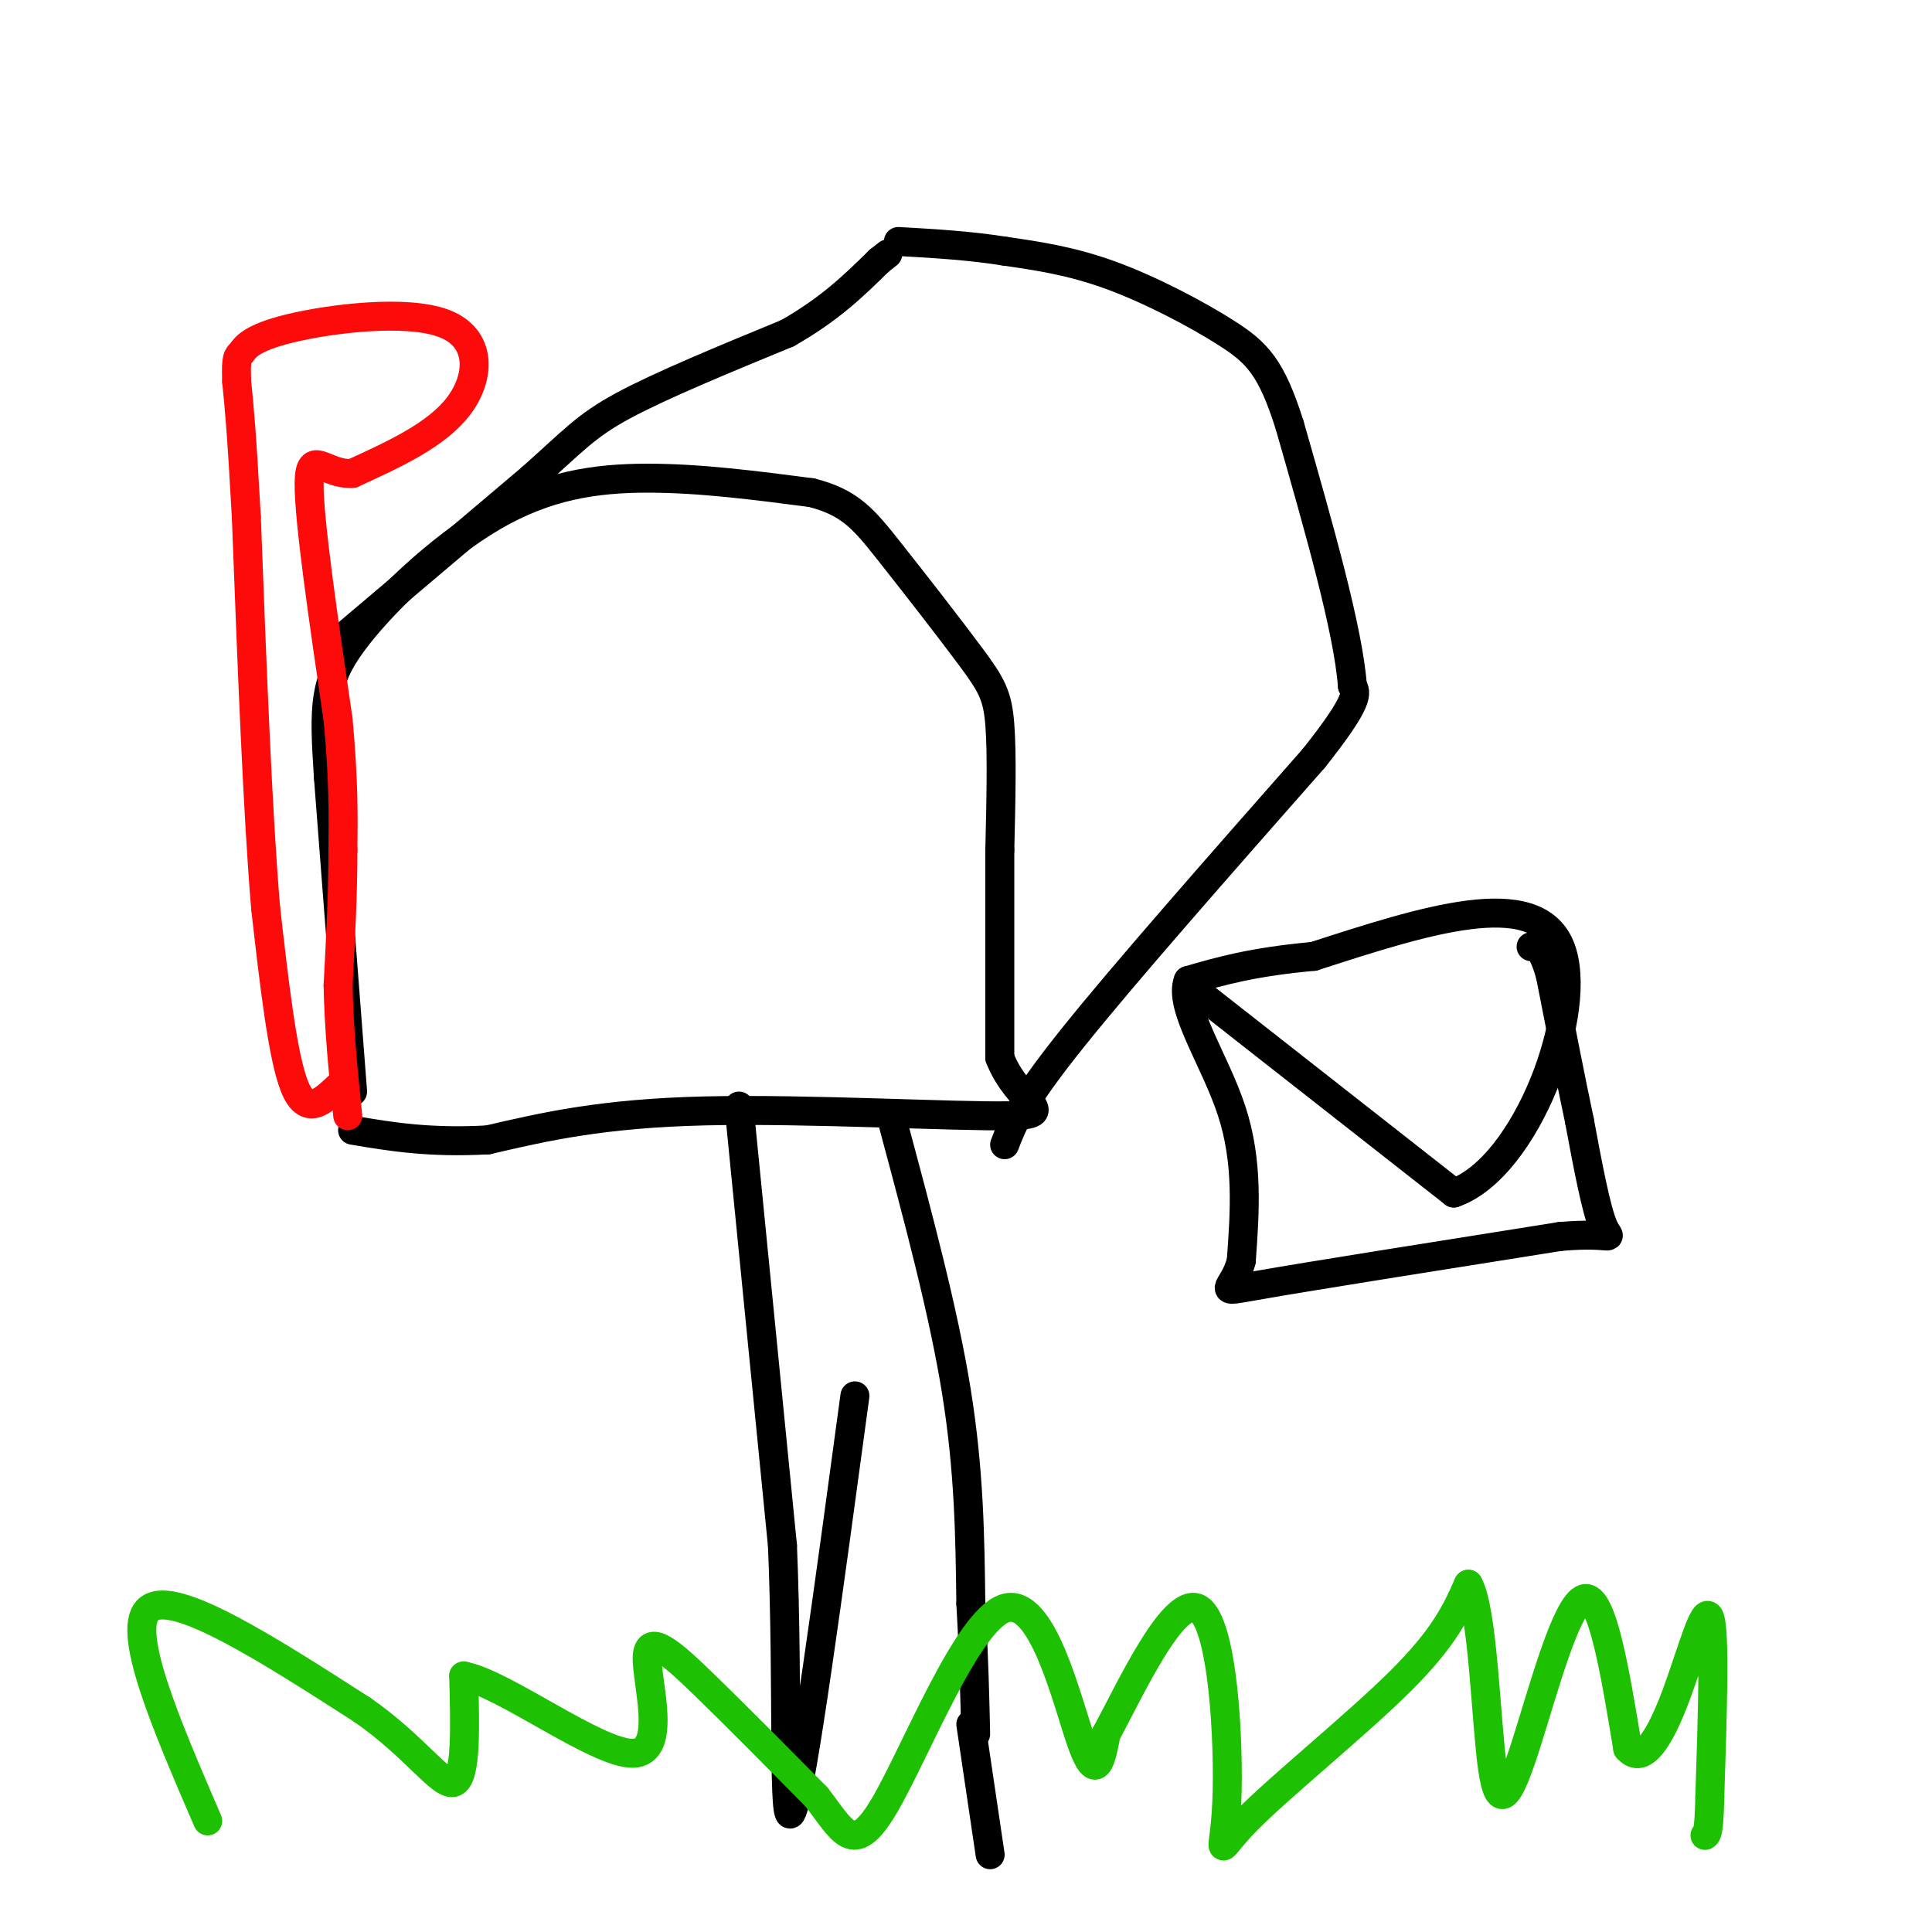 <svg viewBox='0 0 400 400' version='1.1' xmlns='http://www.w3.org/2000/svg' xmlns:xlink='http://www.w3.org/1999/xlink'><g fill='none' stroke='rgb(0,0,0)' stroke-width='6' stroke-linecap='round' stroke-linejoin='round'><path d='M73,226c0.000,0.000 -5.000,-65.000 -5,-65'/><path d='M68,161c-0.997,-14.959 -0.989,-19.855 5,-28c5.989,-8.145 17.959,-19.539 29,-26c11.041,-6.461 21.155,-7.989 32,-8c10.845,-0.011 22.423,1.494 34,3'/><path d='M168,102c7.949,1.989 10.821,5.461 16,12c5.179,6.539 12.663,16.145 17,22c4.337,5.855 5.525,7.959 6,14c0.475,6.041 0.238,16.021 0,26'/><path d='M207,176c0.000,11.500 0.000,27.250 0,43'/><path d='M207,219c3.667,9.500 12.833,11.750 2,12c-10.833,0.250 -41.667,-1.500 -63,-1c-21.333,0.500 -33.167,3.250 -45,6'/><path d='M101,236c-12.167,0.667 -20.083,-0.667 -28,-2'/><path d='M71,132c0.000,0.000 39.000,-33.000 39,-33'/><path d='M110,99c8.778,-7.800 11.222,-10.800 19,-15c7.778,-4.200 20.889,-9.600 34,-15'/><path d='M163,69c8.833,-5.000 13.917,-10.000 19,-15'/><path d='M182,54c3.167,-2.500 1.583,-1.250 0,0'/><path d='M208,237c1.667,-4.333 3.333,-8.667 14,-22c10.667,-13.333 30.333,-35.667 50,-58'/><path d='M272,157c9.667,-12.167 8.833,-13.583 8,-15'/><path d='M280,142c-0.833,-11.500 -6.917,-32.750 -13,-54'/><path d='M267,88c-3.786,-12.000 -6.750,-15.000 -13,-19c-6.250,-4.000 -15.786,-9.000 -24,-12c-8.214,-3.000 -15.107,-4.000 -22,-5'/><path d='M208,52c-7.333,-1.167 -14.667,-1.583 -22,-2'/></g>
<g fill='none' stroke='rgb(253,10,10)' stroke-width='6' stroke-linecap='round' stroke-linejoin='round'><path d='M70,225c-3.250,3.083 -6.500,6.167 -9,0c-2.500,-6.167 -4.250,-21.583 -6,-37'/><path d='M55,188c-1.667,-19.667 -2.833,-50.333 -4,-81'/><path d='M51,107c-1.000,-18.167 -1.500,-23.083 -2,-28'/><path d='M49,79c-0.202,-5.464 0.294,-5.124 1,-6c0.706,-0.876 1.622,-2.967 10,-5c8.378,-2.033 24.217,-4.009 32,-1c7.783,3.009 7.509,11.003 3,17c-4.509,5.997 -13.255,9.999 -22,14'/><path d='M73,98c-5.689,0.444 -8.911,-5.444 -9,2c-0.089,7.444 2.956,28.222 6,49'/><path d='M70,149c1.167,12.667 1.083,19.833 1,27'/><path d='M71,176c0.000,9.167 -0.500,18.583 -1,28'/><path d='M70,204c0.167,9.167 1.083,18.083 2,27'/></g>
<g fill='none' stroke='rgb(0,0,0)' stroke-width='6' stroke-linecap='round' stroke-linejoin='round'><path d='M153,229c0.000,0.000 9.000,91.000 9,91'/><path d='M162,320c1.267,30.200 -0.067,60.200 2,55c2.067,-5.200 7.533,-45.600 13,-86'/><path d='M185,233c5.167,19.250 10.333,38.500 13,55c2.667,16.500 2.833,30.250 3,44'/><path d='M201,332c0.667,11.833 0.833,19.417 1,27'/><path d='M250,207c0.000,0.000 51.000,40.000 51,40'/><path d='M301,247c15.089,-5.200 27.311,-38.200 22,-51c-5.311,-12.800 -28.156,-5.400 -51,2'/><path d='M272,198c-12.833,1.167 -19.417,3.083 -26,5'/><path d='M246,203c-2.133,5.400 5.533,16.400 9,27c3.467,10.600 2.733,20.800 2,31'/><path d='M257,261c-1.556,6.378 -6.444,6.822 4,5c10.444,-1.822 36.222,-5.911 62,-10'/><path d='M323,256c11.867,-1.022 10.533,1.422 9,-2c-1.533,-3.422 -3.267,-12.711 -5,-22'/><path d='M327,232c-1.833,-8.667 -3.917,-19.333 -6,-30'/><path d='M321,202c-1.667,-6.000 -2.833,-6.000 -4,-6'/><path d='M201,357c0.000,0.000 4.000,27.000 4,27'/></g>
<g fill='none' stroke='rgb(30,193,1)' stroke-width='6' stroke-linecap='round' stroke-linejoin='round'><path d='M43,377c-8.667,-20.083 -17.333,-40.167 -12,-44c5.333,-3.833 24.667,8.583 44,21'/><path d='M75,354c10.978,7.578 16.422,16.022 19,15c2.578,-1.022 2.289,-11.511 2,-22'/><path d='M96,347c8.172,1.455 27.603,16.091 35,16c7.397,-0.091 2.761,-14.909 3,-20c0.239,-5.091 5.354,-0.455 12,6c6.646,6.455 14.823,14.727 23,23'/><path d='M169,372c5.453,6.949 7.585,12.821 14,2c6.415,-10.821 17.112,-38.337 25,-41c7.888,-2.663 12.968,19.525 16,28c3.032,8.475 4.016,3.238 5,-2'/><path d='M229,359c4.653,-8.454 13.785,-28.588 19,-26c5.215,2.588 6.511,27.900 6,40c-0.511,12.100 -2.830,10.988 4,4c6.830,-6.988 22.809,-19.854 32,-29c9.191,-9.146 11.596,-14.573 14,-20'/><path d='M304,328c3.037,5.238 3.628,28.332 5,38c1.372,9.668 3.523,5.911 7,-5c3.477,-10.911 8.279,-28.974 12,-30c3.721,-1.026 6.360,14.987 9,31'/><path d='M337,362c3.238,3.702 6.833,-2.542 10,-11c3.167,-8.458 5.905,-19.131 7,-16c1.095,3.131 0.548,20.065 0,37'/><path d='M354,372c-0.167,7.500 -0.583,7.750 -1,8'/></g>
</svg>